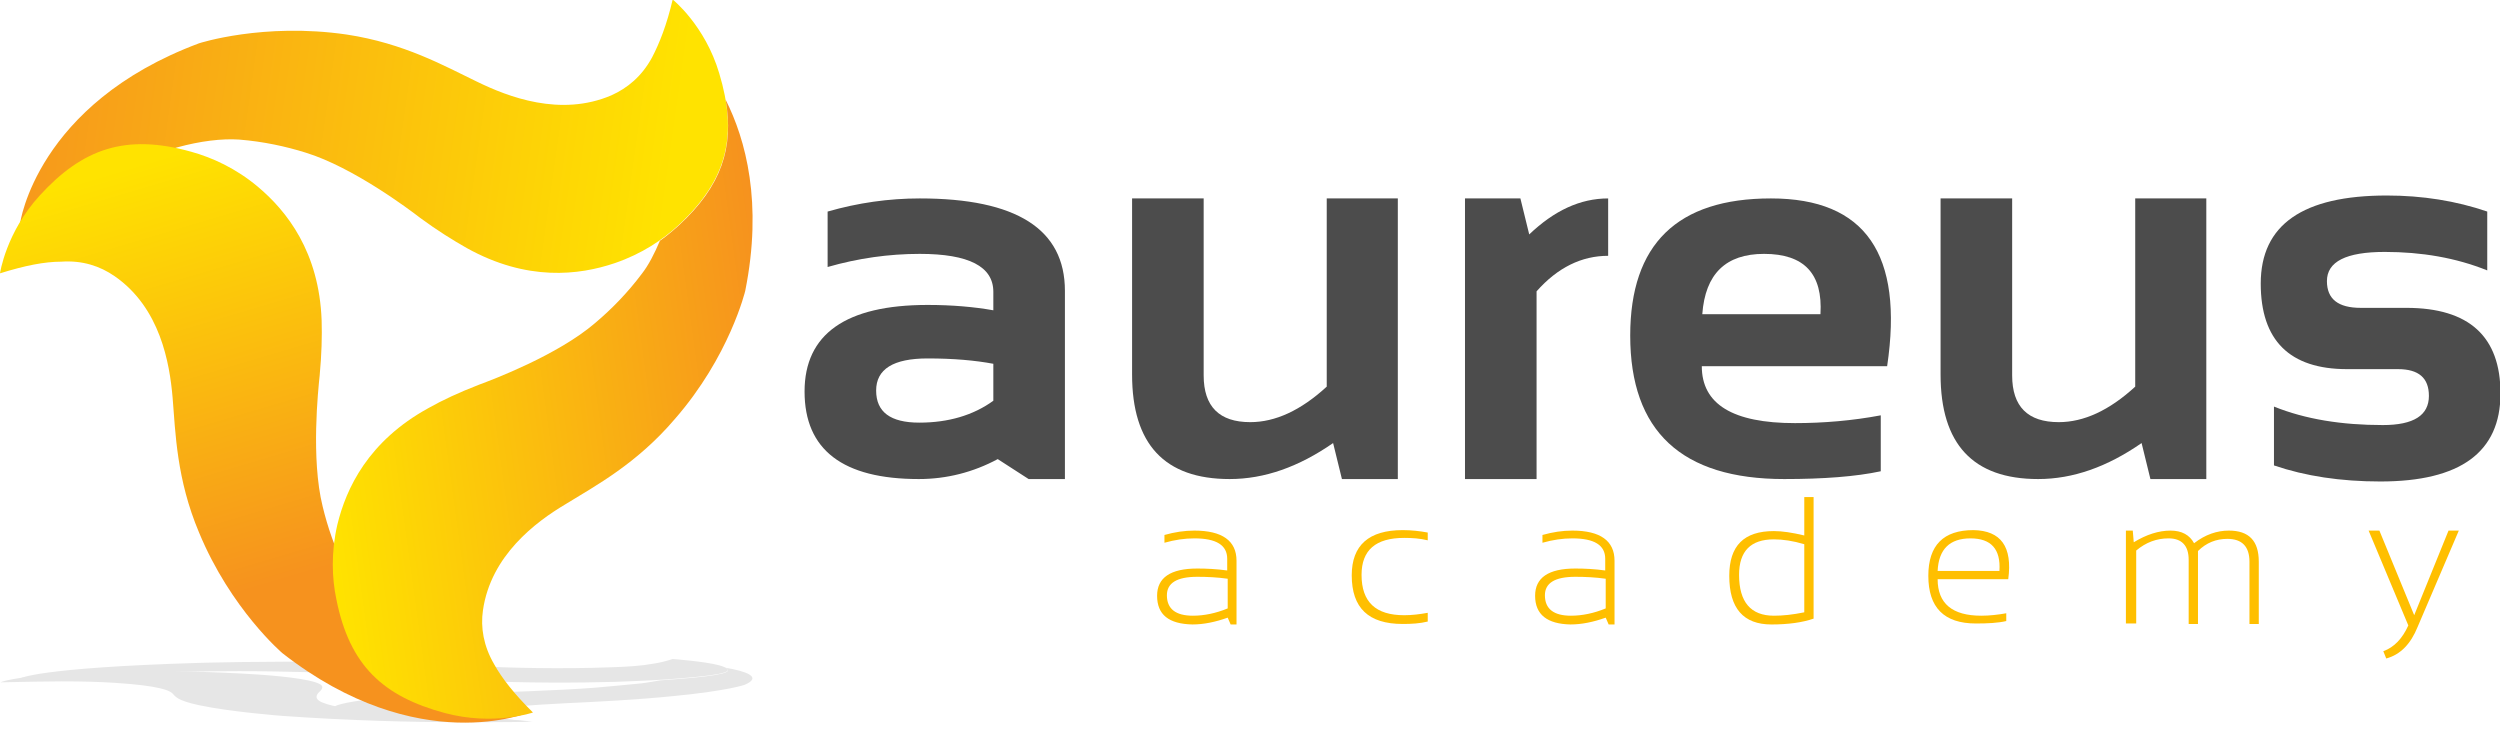 <svg width="240" height="70" viewBox="0 0 240 70" fill="none" xmlns="http://www.w3.org/2000/svg">
<g clip-path="url(#clip0_8637_39785)">
<path d="M1.93 65.131C1.93 65.131 3.483 64.104 19.11 63.637C19.11 63.637 25.276 63.451 33.277 63.544C38.831 63.637 42.691 63.824 45.797 63.964C48.763 64.104 53.799 64.244 58.694 64.058C60.247 64.011 61.612 63.917 62.601 63.731C63.307 63.637 64.013 63.45 64.578 63.264C64.578 63.264 67.684 63.497 69.049 63.871C70.79 64.384 69.943 64.758 65.189 65.131C63.636 65.271 61.612 65.365 59.023 65.458C55.587 65.552 50.598 65.598 44.809 65.318C43.491 65.271 41.985 65.178 40.337 65.085C39.255 65.038 33.889 64.665 29.371 64.524C27.441 64.478 25.276 64.431 22.969 64.431C19.628 64.431 14.497 64.524 11.155 64.711C9.084 64.851 6.684 64.991 4.754 65.271L1.93 65.131Z" fill="#E6E6E6"/>
<path d="M50.881 69.24C50.881 69.24 40.196 69.66 27.111 68.726C27.111 68.726 22.169 68.353 19.11 67.699C16.945 67.232 16.851 66.859 16.568 66.578C16.286 66.298 15.392 65.831 11.014 65.551C9.602 65.458 7.908 65.411 5.884 65.411C4.331 65.411 2.448 65.458 0.047 65.504C0.047 65.504 0.612 65.178 3.86 64.851C7.955 64.477 12.097 64.337 18.404 64.477C20.428 64.524 22.687 64.617 24.805 64.757C27.582 64.944 30.689 65.318 30.924 65.878C30.971 66.018 30.924 66.158 30.736 66.345C30.595 66.485 29.889 67.045 31.018 67.466C31.489 67.652 32.195 67.839 33.23 67.979C34.736 68.259 38.549 68.586 42.22 68.726C44.527 68.819 44.668 69.006 48.01 69.006L50.881 69.24Z" fill="#E6E6E6"/>
<path d="M69.661 64.104C70.461 64.524 69.284 64.851 65.189 65.178C64.624 65.224 64.013 65.271 63.353 65.318C62.836 65.411 62.271 65.505 61.612 65.598C60.247 65.738 58.694 65.878 57.141 66.018C53.563 66.298 47.256 66.485 45.985 66.532C44.056 66.578 42.455 66.672 41.137 66.719C35.348 66.999 33.23 67.419 32.383 67.699C31.771 67.932 31.865 68.166 32.289 68.306C33.559 68.866 36.807 69.146 42.691 69.286C47.398 69.38 51.163 69.286 51.163 69.286C49.374 69.146 48.198 69.006 47.444 68.866C46.409 68.726 46.127 68.539 46.362 68.399C47.115 67.932 51.445 67.652 54.269 67.512C57.235 67.372 61.141 67.185 64.766 66.812C69.99 66.298 71.496 65.738 71.496 65.738C73.238 64.991 71.59 64.431 69.661 64.104Z" fill="#E6E6E6"/>
<path d="M1.93 21.431C1.93 21.431 3.483 9.992 19.11 4.156C19.11 4.156 25.276 2.148 33.277 3.315C38.831 4.156 42.691 6.35 45.797 7.844C48.763 9.291 53.799 11.252 58.694 9.151C60.247 8.451 61.612 7.33 62.6 5.51C63.306 4.156 64.013 2.381 64.577 -0.046C64.577 -0.046 67.684 2.428 69.049 7.05C70.79 12.84 69.943 17.135 65.189 21.571C63.636 23.018 61.612 24.372 59.023 25.259C55.587 26.426 50.598 27.033 44.809 23.812C43.491 23.065 41.985 22.131 40.337 20.917C39.255 20.077 33.889 16.061 29.37 14.661C27.441 14.054 25.276 13.587 22.969 13.4C19.627 13.167 14.497 14.474 11.155 16.762C9.084 18.162 6.684 20.217 4.754 22.925L1.93 21.431Z" fill="url(#paint0_linear_8637_39785)"/>
<path d="M50.881 68.354C50.881 68.354 40.196 72.929 27.111 62.704C27.111 62.704 22.169 58.502 19.11 51.126C16.945 45.99 16.85 41.554 16.568 38.146C16.285 34.878 15.391 29.555 11.014 26.52C9.602 25.54 7.907 24.98 5.884 25.12C4.283 25.12 2.4 25.493 0 26.24C0 26.24 0.565 22.318 3.813 18.77C7.907 14.288 12.049 12.794 18.357 14.568C20.381 15.128 22.64 16.155 24.758 17.93C27.535 20.264 30.641 24.186 30.877 30.769C30.924 32.263 30.877 34.037 30.688 36.045C30.547 37.399 29.841 44.029 30.971 48.604C31.442 50.565 32.148 52.666 33.183 54.674C34.689 57.615 38.502 61.304 42.173 62.938C44.479 63.965 44.62 65.926 47.962 66.113L50.881 68.354Z" fill="url(#paint1_linear_8637_39785)"/>
<path d="M69.661 9.572C70.461 14.148 69.284 17.836 65.189 21.618C64.624 22.131 64.013 22.645 63.353 23.112C62.836 24.326 62.271 25.446 61.612 26.287C60.247 28.108 58.694 29.695 57.141 31.002C53.563 34.084 47.256 36.465 45.985 36.932C44.056 37.679 42.455 38.426 41.137 39.173C35.348 42.348 33.23 46.877 32.383 50.378C31.771 53.04 31.865 55.514 32.289 57.522C33.559 63.918 36.807 66.86 42.691 68.447C47.398 69.708 51.163 68.4 51.163 68.4C49.374 66.626 48.198 65.132 47.444 63.778C46.409 62.004 46.127 60.23 46.362 58.596C47.115 53.32 51.445 50.098 54.269 48.417C57.235 46.597 61.141 44.496 64.766 40.247C70.037 34.224 71.543 27.921 71.543 27.921C73.238 19.47 71.591 13.401 69.661 9.572Z" fill="url(#paint2_linear_8637_39785)"/>
<path d="M77.238 37.585C77.238 32.075 81.192 29.274 89.052 29.274C91.406 29.274 93.524 29.461 95.36 29.788V28.013C95.36 25.585 93.006 24.372 88.299 24.372C85.334 24.372 82.369 24.792 79.451 25.632V20.31C82.369 19.469 85.334 19.049 88.299 19.049C97.572 19.049 102.232 21.991 102.232 27.92V45.989H98.749L95.783 44.074C93.43 45.335 90.888 45.989 88.205 45.989C80.91 45.989 77.238 43.187 77.238 37.585ZM89.052 34.41C85.758 34.41 84.11 35.437 84.11 37.491C84.11 39.546 85.475 40.573 88.252 40.573C91.029 40.573 93.43 39.872 95.36 38.472V34.923C93.618 34.597 91.547 34.41 89.052 34.41Z" fill="#4C4C4C"/>
<path d="M134.191 19.049V45.989H128.825L127.978 42.534C124.683 44.822 121.388 45.989 118.046 45.989C111.786 45.989 108.68 42.627 108.68 35.95V19.049H115.552V36.044C115.552 39.032 117.058 40.526 120.023 40.526C122.424 40.526 124.871 39.406 127.366 37.118V19.049H134.191Z" fill="#4C4C4C"/>
<path d="M140.639 45.989V19.049H145.958L146.805 22.504C149.206 20.216 151.7 19.049 154.383 19.049V24.558C151.841 24.558 149.535 25.679 147.511 27.967V45.989H140.639Z" fill="#4C4C4C"/>
<path d="M181.165 35.157H163.373C163.373 38.799 166.338 40.619 172.316 40.619C175.046 40.619 177.823 40.386 180.553 39.872V45.242C178.153 45.755 175.046 45.989 171.281 45.989C161.443 45.989 156.501 41.413 156.501 32.215C156.501 23.438 161.02 19.049 170.01 19.049C179.094 19.049 182.765 24.418 181.165 35.157ZM163.42 30.161H174.764C174.999 26.286 173.21 24.372 169.351 24.372C165.679 24.372 163.703 26.286 163.42 30.161Z" fill="#4C4C4C"/>
<path d="M211.806 19.049V45.989H206.44L205.593 42.534C202.298 44.822 199.004 45.989 195.662 45.989C189.402 45.989 186.295 42.627 186.295 35.95V19.049H193.167V36.044C193.167 39.032 194.673 40.526 197.639 40.526C200.039 40.526 202.487 39.406 204.981 37.118V19.049H211.806Z" fill="#4C4C4C"/>
<path d="M218.301 44.681V39.032C221.314 40.246 224.797 40.806 228.751 40.806C231.716 40.806 233.175 39.872 233.175 38.005C233.175 36.277 232.187 35.437 230.21 35.437H225.315C219.808 35.437 217.031 32.682 217.031 27.219C217.031 21.57 221.078 18.769 229.127 18.769C232.563 18.769 235.764 19.282 238.776 20.309V25.959C235.764 24.745 232.469 24.185 228.939 24.185C225.22 24.185 223.385 25.118 223.385 26.986C223.385 28.713 224.467 29.554 226.633 29.554H231.01C237.035 29.554 240.047 32.309 240.047 37.771C240.047 43.42 236.187 46.222 228.515 46.222C224.703 46.222 221.314 45.708 218.301 44.681Z" fill="#4C4C4C"/>
<path d="M111.081 57.194C111.081 55.466 112.352 54.579 114.94 54.579C115.835 54.579 116.823 54.626 117.812 54.766V53.645C117.812 52.338 116.776 51.684 114.658 51.684C113.717 51.684 112.775 51.824 111.787 52.104V51.357C112.775 51.077 113.717 50.937 114.658 50.937C117.341 50.937 118.706 51.918 118.706 53.832V59.948H118.141L117.859 59.294C116.682 59.715 115.552 59.948 114.47 59.948C112.21 59.901 111.081 59.014 111.081 57.194ZM114.94 55.373C112.964 55.373 112.022 55.98 112.022 57.147C112.022 58.454 112.869 59.108 114.517 59.108C115.599 59.108 116.729 58.874 117.859 58.407V55.559C116.87 55.419 115.882 55.373 114.94 55.373Z" fill="#FFBF00"/>
<path d="M137.063 59.668C136.31 59.855 135.51 59.901 134.662 59.901C131.368 59.901 129.767 58.361 129.767 55.233C129.767 52.338 131.415 50.891 134.662 50.891C135.51 50.891 136.31 50.984 137.063 51.124V51.871C136.31 51.684 135.557 51.638 134.803 51.638C132.074 51.638 130.709 52.805 130.709 55.186C130.709 57.8 132.074 59.061 134.803 59.061C135.557 59.061 136.31 58.968 137.063 58.828V59.668Z" fill="#FFBF00"/>
<path d="M147.37 57.194C147.37 55.466 148.641 54.579 151.23 54.579C152.124 54.579 153.112 54.626 154.101 54.766V53.645C154.101 52.338 153.065 51.684 150.947 51.684C150.006 51.684 149.065 51.824 148.076 52.104V51.357C149.065 51.077 150.006 50.937 150.947 50.937C153.63 50.937 154.995 51.918 154.995 53.832V59.948H154.43L154.148 59.294C152.971 59.715 151.842 59.948 150.759 59.948C148.547 59.901 147.37 59.014 147.37 57.194ZM151.23 55.373C149.253 55.373 148.311 55.98 148.311 57.147C148.311 58.454 149.159 59.108 150.806 59.108C151.889 59.108 153.018 58.874 154.148 58.407V55.559C153.159 55.419 152.171 55.373 151.23 55.373Z" fill="#FFBF00"/>
<path d="M174.105 59.389C173.023 59.762 171.658 59.949 170.057 59.949C167.374 59.949 166.009 58.408 166.009 55.28C166.009 52.385 167.421 50.984 170.293 50.984C171.093 50.984 172.034 51.124 173.211 51.405V47.716H174.105V59.389V59.389ZM173.211 52.245C172.128 51.918 171.14 51.778 170.293 51.778C168.08 51.778 166.951 52.899 166.951 55.186C166.951 57.801 168.08 59.108 170.293 59.108C171.14 59.108 172.081 59.015 173.211 58.782V52.245Z" fill="#FFBF00"/>
<path d="M192.791 55.606H186.013C186.013 57.941 187.425 59.108 190.202 59.108C191.002 59.108 191.802 59.014 192.602 58.874V59.621C191.802 59.808 190.814 59.855 189.684 59.855C186.625 59.855 185.119 58.314 185.119 55.279C185.119 52.338 186.578 50.891 189.449 50.891C192.085 50.937 193.214 52.478 192.791 55.606ZM186.013 54.812H191.944C192.085 52.711 191.143 51.684 189.167 51.684C187.19 51.684 186.107 52.711 186.013 54.812Z" fill="#FFBF00"/>
<path d="M204.087 59.901V50.937H204.746L204.84 52.058C206.064 51.311 207.241 50.937 208.37 50.937C209.453 50.937 210.206 51.357 210.63 52.151C211.712 51.311 212.842 50.937 213.971 50.937C215.901 50.937 216.843 51.918 216.843 53.925V59.901H215.948V53.925C215.948 52.478 215.242 51.731 213.83 51.731C212.748 51.731 211.806 52.104 211.006 52.898V59.901H210.112V53.739C210.112 52.385 209.453 51.684 208.182 51.684C207.052 51.684 206.017 52.058 205.076 52.851V59.855H204.087V59.901Z" fill="#FFBF00"/>
<path d="M227.386 50.937H228.421L231.763 59.061L235.058 50.937H236.046L232.092 60.182C231.433 61.816 230.445 62.843 229.08 63.216L228.798 62.516C229.833 62.142 230.633 61.302 231.198 60.041L227.386 50.937Z" fill="#FFBF00"/>
</g>
<defs>
<linearGradient id="paint0_linear_8637_39785" x1="64.578" y1="15.654" x2="-1.993" y2="6.192" gradientUnits="userSpaceOnUse">
<stop stop-color="#FFE300"/>
<stop offset="1" stop-color="#F6921E"/>
</linearGradient>
<linearGradient id="paint1_linear_8637_39785" x1="15.707" y1="15.02" x2="27.754" y2="55.576" gradientUnits="userSpaceOnUse">
<stop stop-color="#FFE300"/>
<stop offset="1" stop-color="#F6921E"/>
</linearGradient>
<linearGradient id="paint2_linear_8637_39785" x1="30.318" y1="43.167" x2="74.717" y2="37.06" gradientUnits="userSpaceOnUse">
<stop stop-color="#FFE300"/>
<stop offset="1" stop-color="#F6921E"/>
</linearGradient>
<clipPath id="clip0_8637_39785">
<rect width="240" height="69.333" fill="white"/>
</clipPath>
</defs>
</svg>
